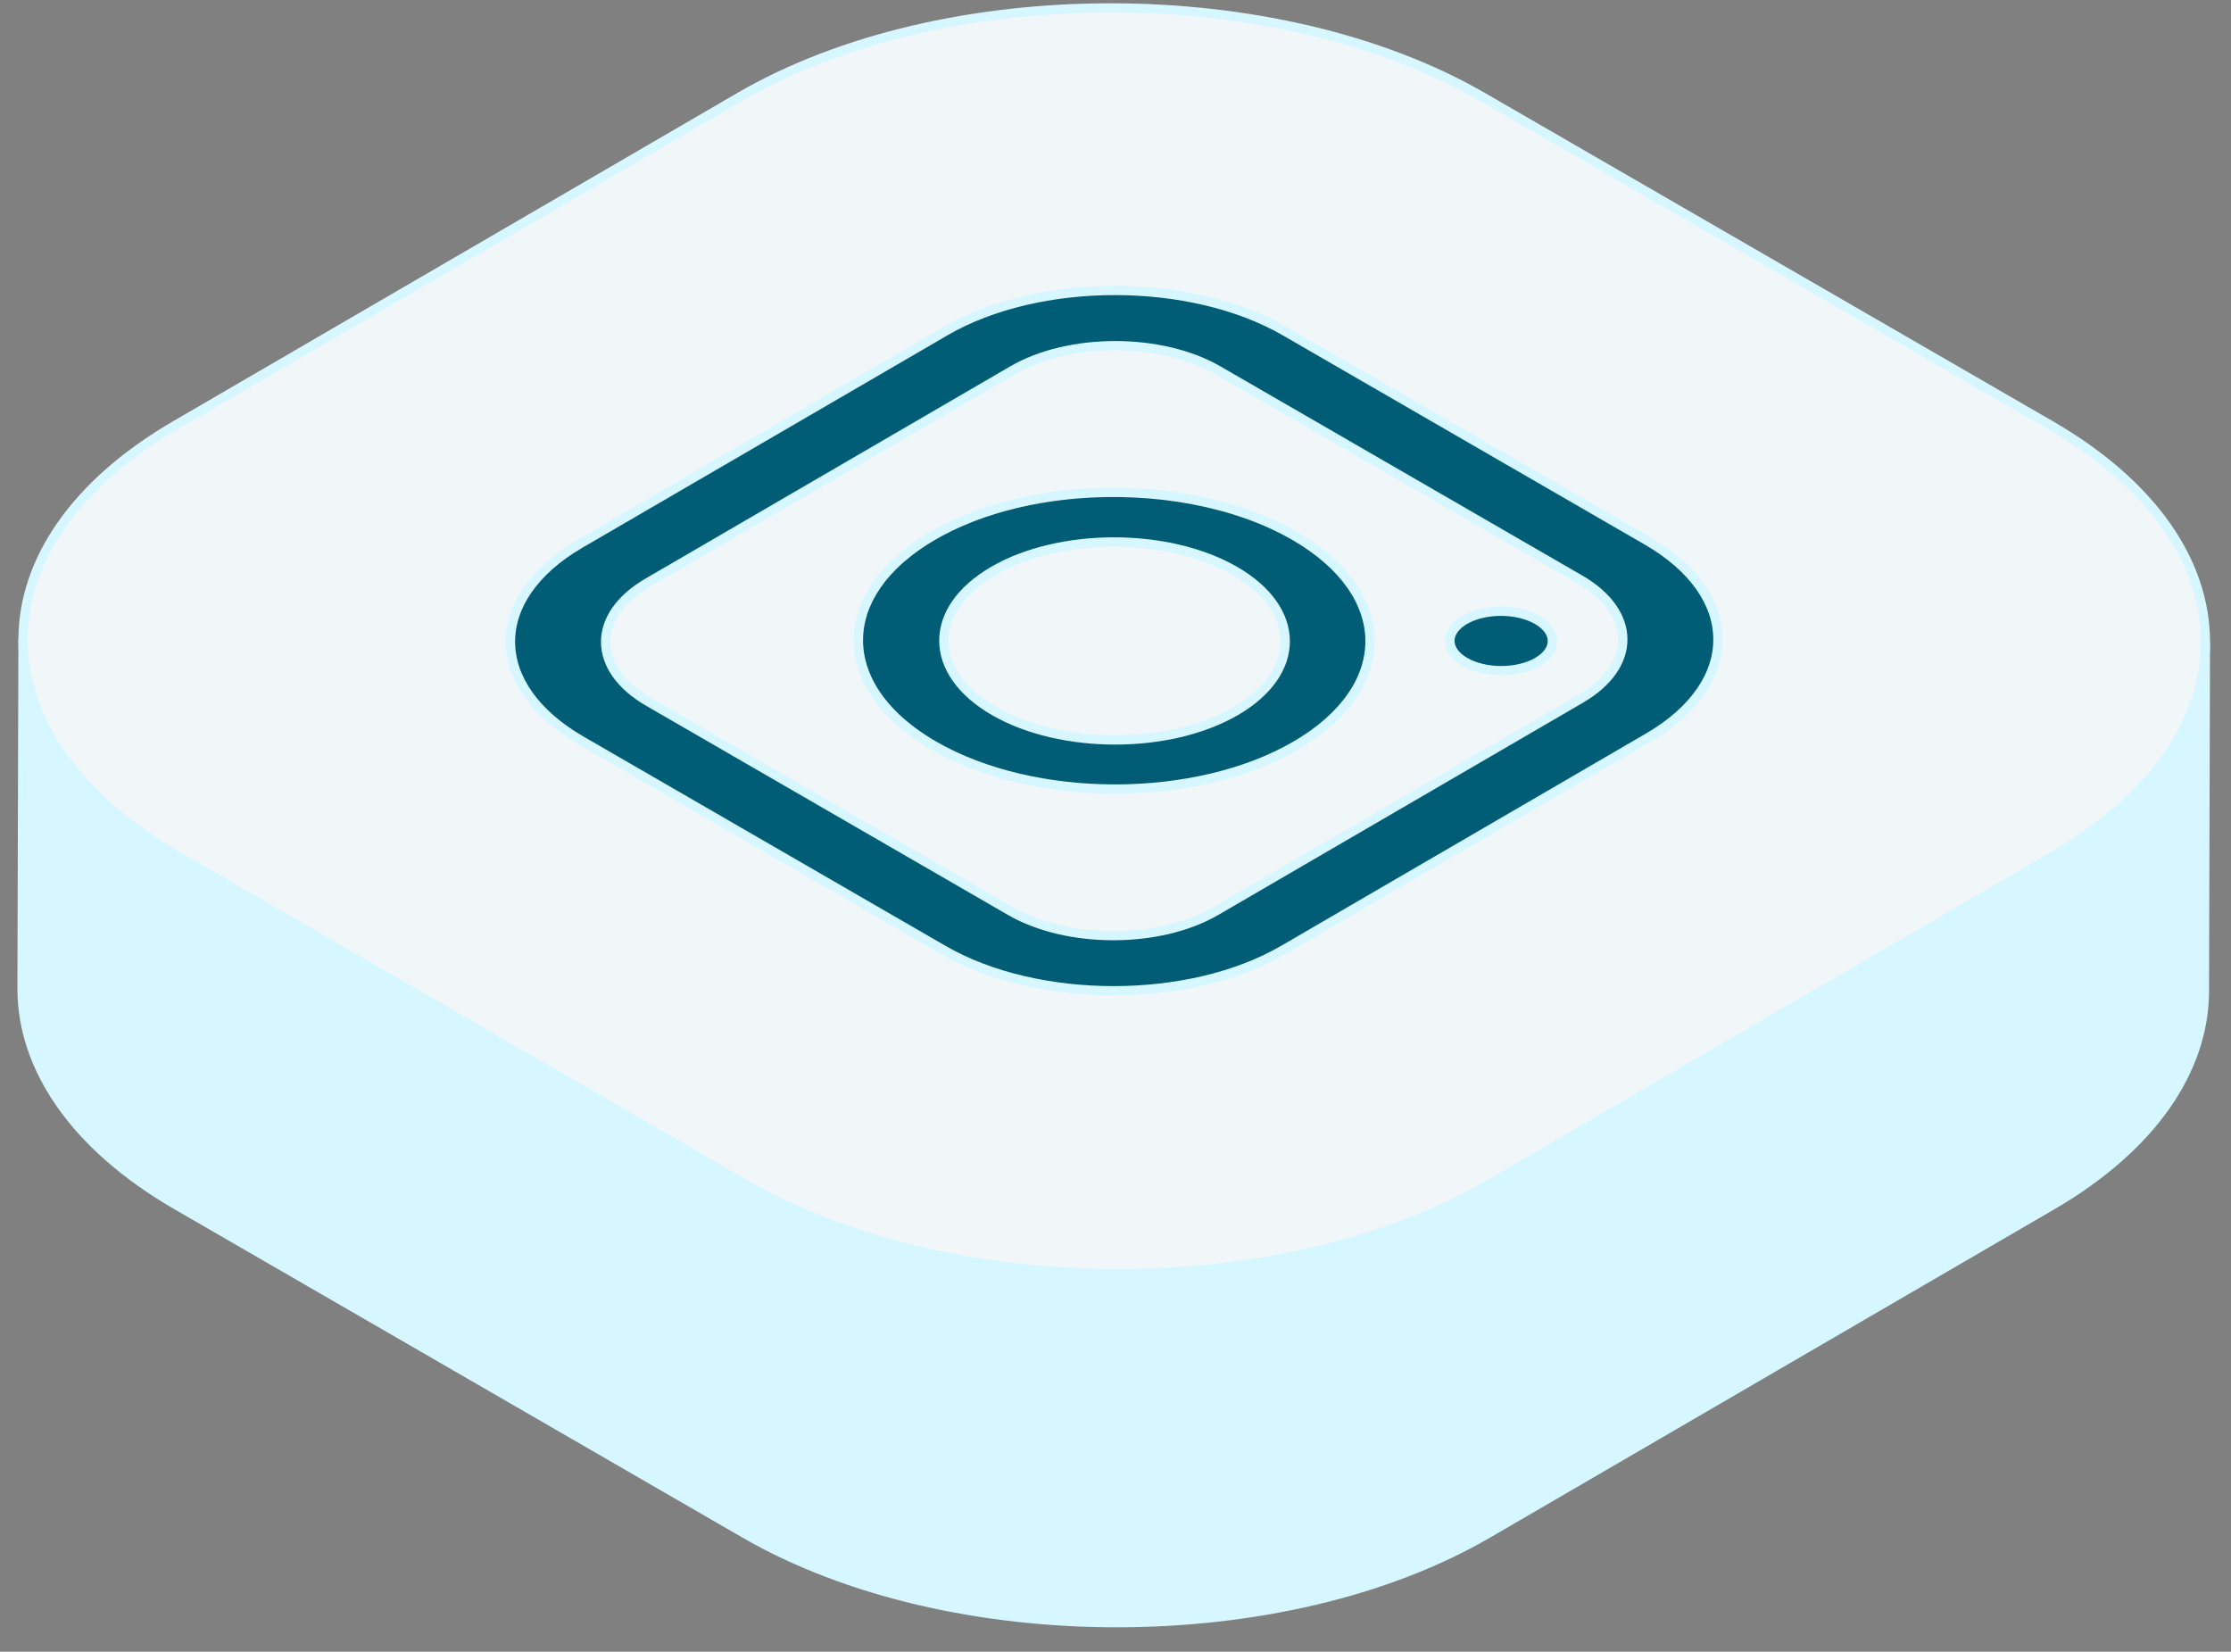 <svg width="77" height="57" viewBox="0 0 77 57" fill="none" xmlns="http://www.w3.org/2000/svg">
<rect x="0" y="0" width="77" height="57" fill="#808080" stroke="none"/>
<path d="M42.622 19.702C44.927 21.035 44.94 23.204 42.65 24.537C40.361 25.869 36.617 25.869 34.311 24.537C32.008 23.204 31.994 21.035 34.285 19.702C36.574 18.37 40.318 18.37 42.622 19.702Z" fill="#F1F6F9"/>
<path d="M54.532 20.001C56.492 21.134 56.504 22.979 54.556 24.111L41.963 31.439C40.014 32.572 36.834 32.572 34.873 31.439L22.38 24.218C20.419 23.084 20.408 21.239 22.357 20.106L34.95 12.78C36.898 11.646 40.078 11.646 42.039 12.78L54.532 20.001ZM53.065 22.84C53.752 22.44 53.749 21.79 53.057 21.391C52.362 20.99 51.243 20.99 50.556 21.389C49.867 21.79 49.87 22.44 50.564 22.841C51.257 23.24 52.376 23.24 53.065 22.84ZM44.72 25.729C48.156 23.73 48.137 20.489 44.679 18.49C42.628 17.304 39.827 16.821 37.16 17.043C36.954 17.059 36.747 17.08 36.542 17.107C36.332 17.133 36.122 17.164 35.913 17.2C35.782 17.223 35.648 17.248 35.515 17.274C35.229 17.333 34.947 17.399 34.671 17.474C34.573 17.502 34.474 17.53 34.379 17.558C34.105 17.64 33.838 17.731 33.577 17.831C33.529 17.851 33.483 17.869 33.438 17.887C32.998 18.063 32.583 18.263 32.194 18.488C31.805 18.715 31.459 18.958 31.16 19.212C31.127 19.239 31.096 19.267 31.067 19.293C30.902 19.436 30.755 19.584 30.62 19.733C30.555 19.805 30.494 19.879 30.433 19.952C30.313 20.106 30.205 20.262 30.112 20.418C30.066 20.495 30.025 20.574 29.98 20.655C29.903 20.812 29.836 20.97 29.78 21.136C29.757 21.215 29.734 21.294 29.713 21.379C29.34 22.922 30.184 24.544 32.235 25.729C35.692 27.728 41.282 27.728 44.72 25.729Z" fill="#F1F6F9"/>
<path d="M70.77 14.676C74.341 16.739 76.123 19.454 76.116 22.165C76.109 24.842 74.355 27.515 70.852 29.552L51.387 40.877C44.337 44.978 32.83 44.978 25.735 40.877L6.142 29.55C2.578 27.49 0.795 24.783 0.795 22.078V22.06C0.803 19.384 2.555 16.711 6.057 14.674L25.523 3.35C32.572 -0.752 44.081 -0.752 51.177 3.35L70.77 14.674V14.676ZM56.884 25.462C60.112 23.584 60.093 20.539 56.845 18.661L44.352 11.44C41.101 9.561 35.851 9.561 32.622 11.44L20.028 18.766C16.801 20.644 16.817 23.691 20.066 25.569L32.559 32.79C35.81 34.667 41.062 34.667 44.289 32.79L56.884 25.462Z" fill="#F1F6F9"/>
<path d="M76.116 22.163L76.082 34.216C76.074 36.892 74.321 39.564 70.818 41.603L51.353 52.927C44.304 57.029 32.797 57.029 25.701 52.927L6.108 41.603C2.538 39.538 0.754 36.823 0.761 34.112L0.795 22.078C0.795 24.784 2.579 27.491 6.143 29.551L25.735 40.877C32.83 44.977 44.337 44.977 51.388 40.877L70.853 29.552C74.356 27.515 76.11 24.843 76.116 22.165V22.163Z" fill="#D6F7FF"/>
<path d="M53.056 21.395C53.749 21.794 53.752 22.444 53.064 22.843C52.375 23.244 51.256 23.244 50.564 22.845C49.87 22.444 49.867 21.794 50.556 21.393C51.243 20.994 52.362 20.994 53.056 21.395Z" fill="#005D75"/>
<path d="M44.678 18.492C48.137 20.491 48.155 23.732 44.719 25.731C41.282 27.73 35.692 27.73 32.234 25.731C30.183 24.547 29.34 22.924 29.713 21.381C29.734 21.296 29.757 21.217 29.78 21.138C29.836 20.972 29.903 20.814 29.98 20.657C30.024 20.576 30.065 20.497 30.111 20.42C30.205 20.264 30.313 20.108 30.433 19.954C30.494 19.881 30.554 19.808 30.62 19.735C30.755 19.586 30.902 19.438 31.066 19.295C31.096 19.269 31.127 19.241 31.16 19.215C31.458 18.96 31.805 18.717 32.194 18.49C32.582 18.265 32.997 18.065 33.437 17.889C33.483 17.871 33.529 17.853 33.577 17.833C33.837 17.733 34.105 17.642 34.379 17.56C34.474 17.532 34.573 17.505 34.671 17.477C34.947 17.401 35.229 17.335 35.514 17.276C35.647 17.25 35.782 17.225 35.913 17.202C36.121 17.166 36.332 17.135 36.542 17.109C36.747 17.082 36.953 17.061 37.16 17.044C39.827 16.823 42.627 17.306 44.678 18.492ZM42.65 24.535C44.941 23.203 44.928 21.033 42.622 19.701C40.319 18.369 36.574 18.369 34.285 19.701C31.995 21.033 32.008 23.203 34.312 24.535C36.617 25.867 40.361 25.867 42.65 24.535Z" fill="#005D75"/>
<path d="M56.844 18.654C60.093 20.532 60.111 23.577 56.884 25.455L44.289 32.783C41.061 34.66 35.809 34.66 32.559 32.783L20.066 25.561C16.817 23.684 16.8 20.637 20.028 18.759L32.621 11.433C35.85 9.554 41.101 9.554 44.351 11.433L56.844 18.654ZM54.555 24.109C56.503 22.977 56.492 21.133 54.531 19.999L42.038 12.778C40.077 11.645 36.897 11.645 34.949 12.778L22.356 20.105C20.407 21.238 20.418 23.083 22.379 24.216L34.872 31.437C36.833 32.571 40.013 32.571 41.962 31.437L54.555 24.109Z" fill="#005D75"/>
<path d="M53.056 21.395C53.749 21.794 53.752 22.444 53.064 22.843C52.375 23.244 51.256 23.244 50.564 22.845C49.87 22.444 49.867 21.794 50.556 21.393C51.243 20.994 52.362 20.994 53.056 21.395Z" stroke="#D6F7FF" stroke-width="0.32" stroke-miterlimit="10"/>
<path d="M44.678 18.492C48.137 20.491 48.155 23.732 44.719 25.731C41.282 27.73 35.692 27.73 32.234 25.731C30.183 24.547 29.34 22.924 29.713 21.381C29.734 21.296 29.757 21.217 29.78 21.138C29.836 20.972 29.903 20.814 29.98 20.657C30.024 20.576 30.065 20.497 30.111 20.42C30.205 20.264 30.313 20.108 30.433 19.954C30.494 19.881 30.554 19.808 30.62 19.735C30.755 19.586 30.902 19.438 31.066 19.295C31.096 19.269 31.127 19.241 31.16 19.215C31.458 18.96 31.805 18.717 32.194 18.49C32.582 18.265 32.997 18.065 33.437 17.889C33.483 17.871 33.529 17.853 33.577 17.833C33.837 17.733 34.105 17.642 34.379 17.56C34.474 17.532 34.573 17.505 34.671 17.477C34.947 17.401 35.229 17.335 35.514 17.276C35.647 17.25 35.782 17.225 35.913 17.202C36.121 17.166 36.332 17.135 36.542 17.109C36.747 17.082 36.953 17.061 37.16 17.044C39.827 16.823 42.627 17.306 44.678 18.492Z" stroke="#D6F7FF" stroke-width="0.32" stroke-miterlimit="10"/>
<path d="M34.311 24.537C36.617 25.869 40.361 25.869 42.65 24.537C44.94 23.204 44.927 21.035 42.622 19.702C40.318 18.37 36.574 18.37 34.285 19.702C31.994 21.035 32.008 23.204 34.311 24.537Z" stroke="#D6F7FF" stroke-width="0.32" stroke-miterlimit="10"/>
<path d="M56.884 25.455C60.111 23.577 60.093 20.532 56.844 18.654L44.351 11.433C41.101 9.554 35.85 9.554 32.621 11.433L20.028 18.759C16.8 20.637 16.817 23.684 20.066 25.561L32.559 32.783C35.809 34.66 41.061 34.66 44.289 32.783L56.884 25.455Z" stroke="#D6F7FF" stroke-width="0.32" stroke-miterlimit="10"/>
<path d="M0.795 22.076C0.795 24.782 2.578 27.489 6.142 29.549L25.735 40.875C32.83 44.975 44.337 44.975 51.387 40.875L70.852 29.55C74.355 27.513 76.109 24.841 76.116 22.163C76.123 19.453 74.341 16.738 70.77 14.674L51.177 3.35C44.081 -0.752 32.572 -0.752 25.523 3.35L6.057 14.674C2.555 16.711 0.803 19.384 0.795 22.06" stroke="#D6F7FF" stroke-width="0.32" stroke-miterlimit="10"/>
<path d="M54.532 20.001C56.492 21.134 56.504 22.979 54.556 24.111L41.963 31.439C40.014 32.572 36.834 32.572 34.873 31.439L22.38 24.218C20.419 23.084 20.408 21.239 22.357 20.106L34.95 12.78C36.898 11.646 40.078 11.646 42.039 12.78L54.532 20.001Z" stroke="#D6F7FF" stroke-width="0.32" stroke-miterlimit="10"/>
<path d="M76.116 22.158L76.082 34.21C76.074 36.886 74.321 39.559 70.818 41.597L51.353 52.922C44.304 57.024 32.797 57.024 25.701 52.922L6.108 41.597C2.538 39.533 0.754 36.817 0.761 34.107L0.795 22.073V22.055" stroke="#D6F7FF" stroke-width="0.32" stroke-miterlimit="10"/>
</svg>
